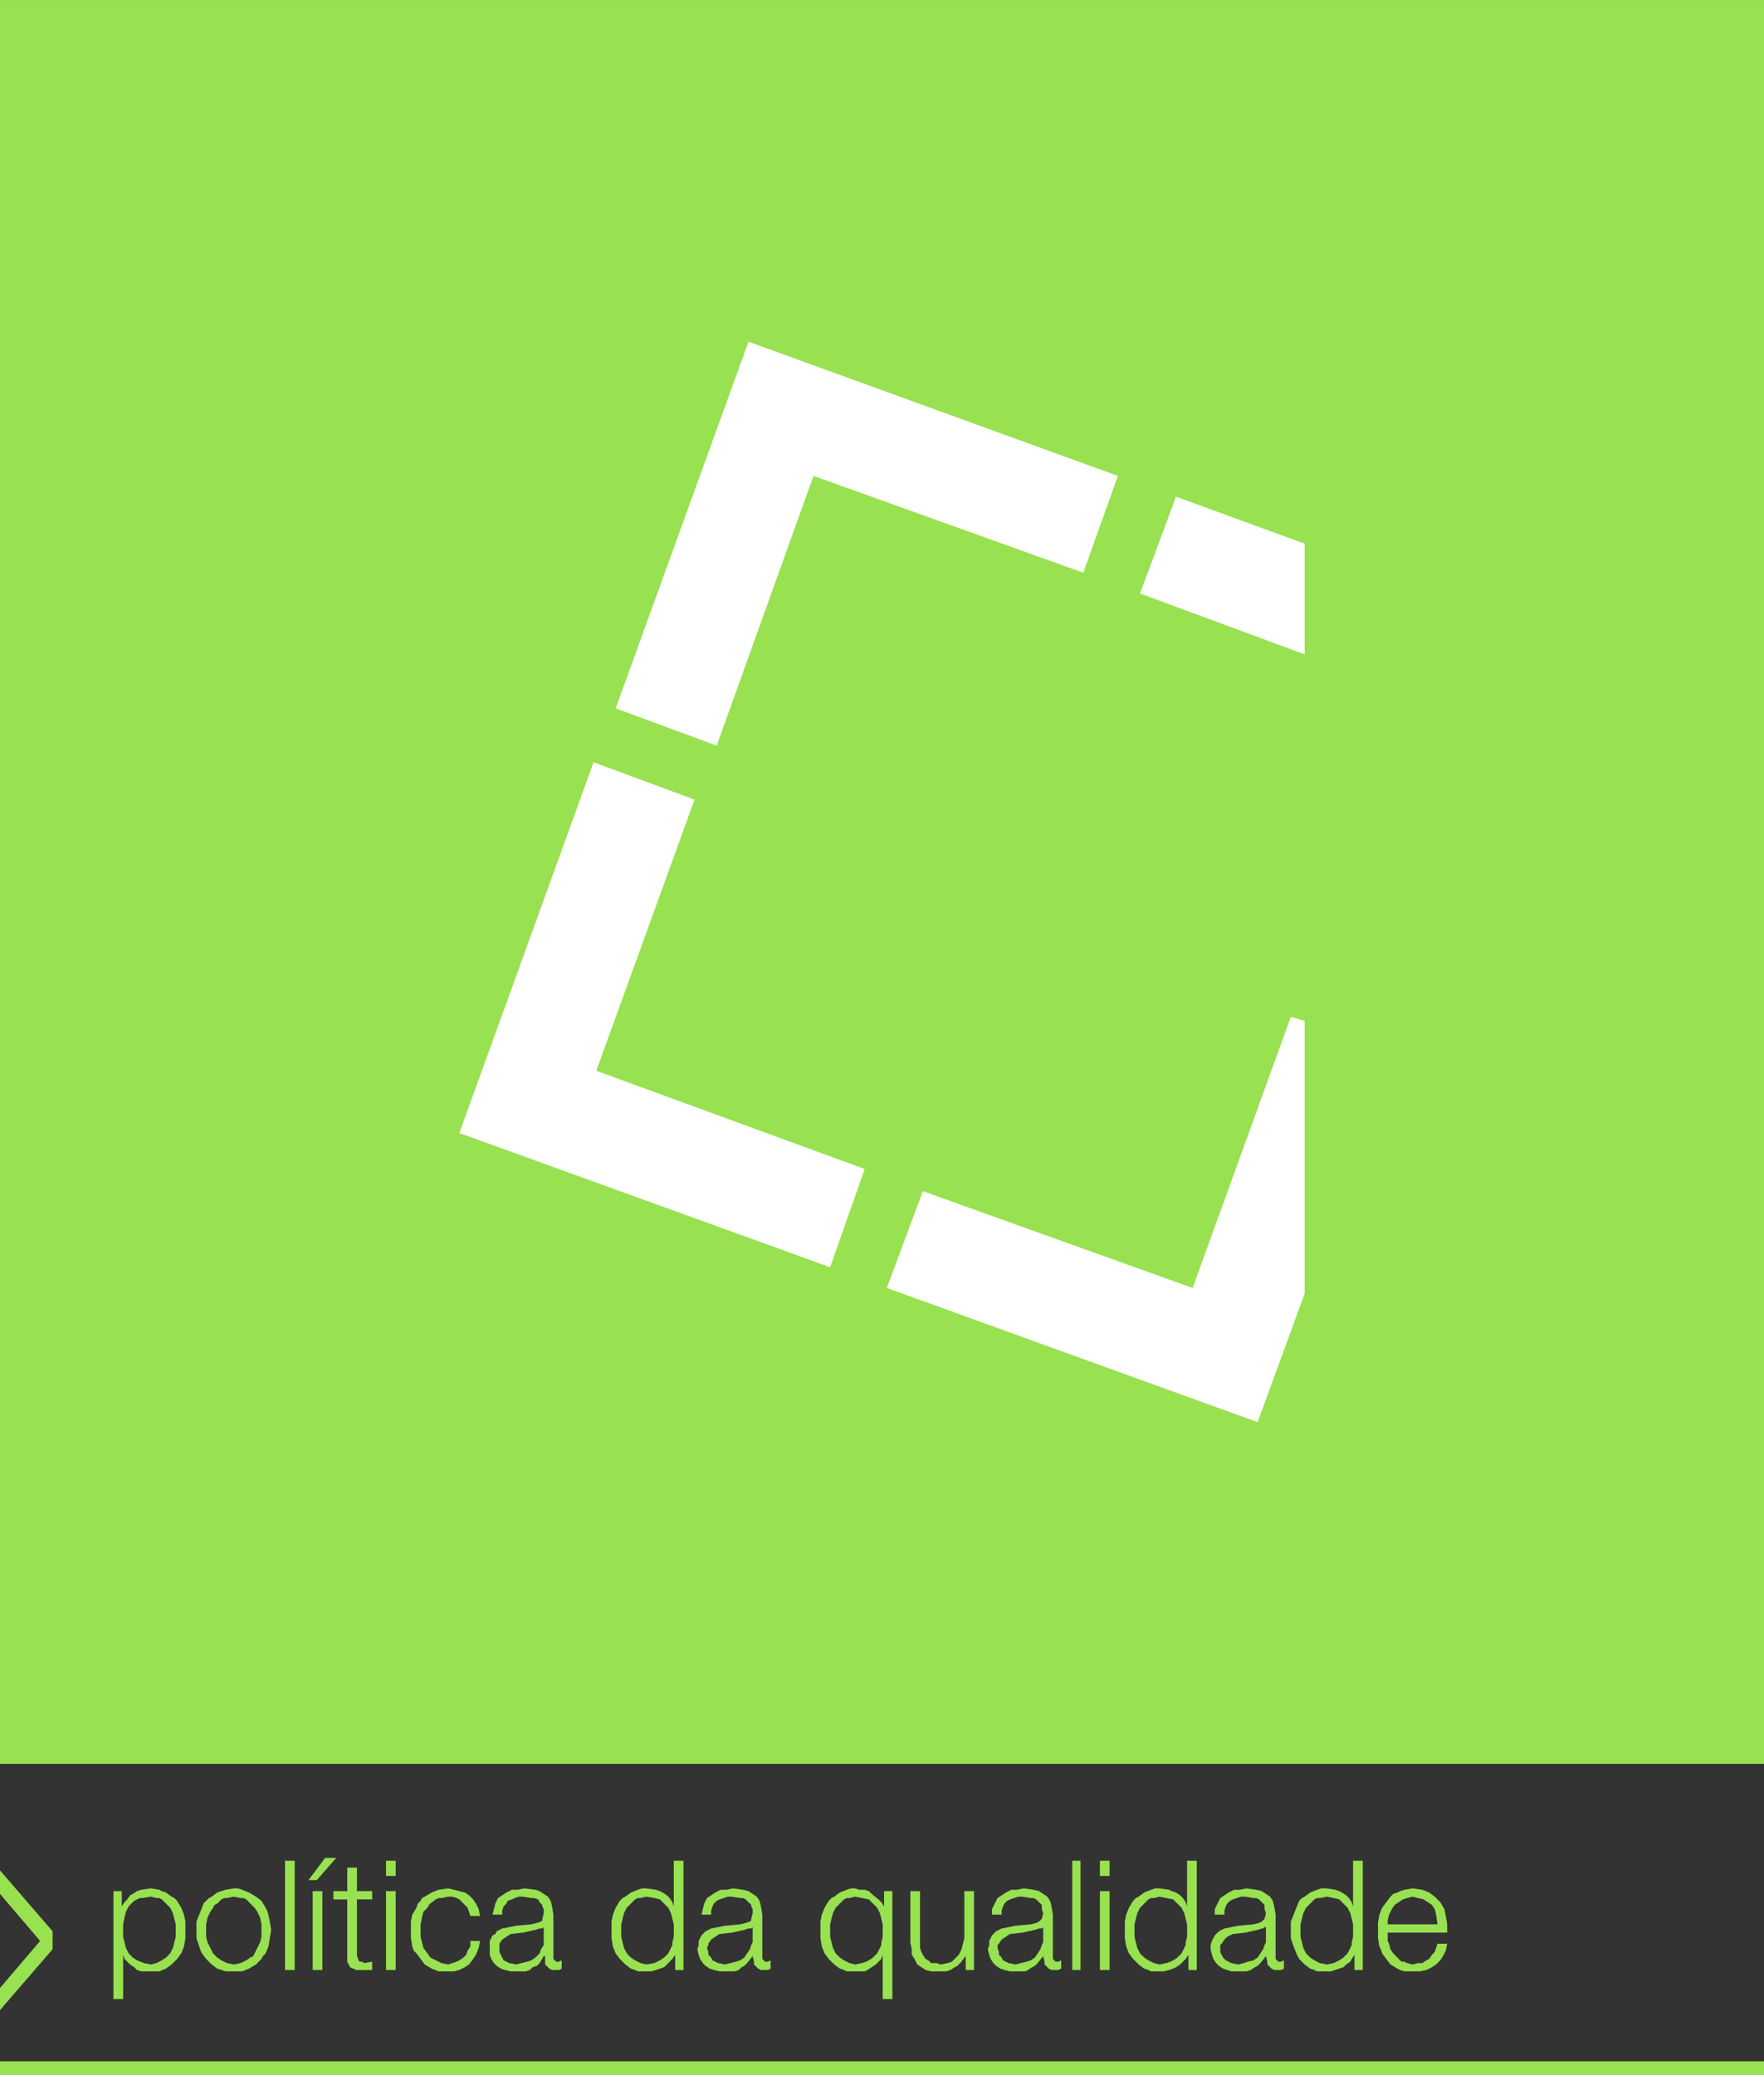 <?xml version="1.0" encoding="UTF-8" standalone="no"?>
<!-- Created with Inkscape (http://www.inkscape.org/) -->

<svg
   xmlns:dc="http://purl.org/dc/elements/1.1/"
   xmlns:cc="http://creativecommons.org/ns#"
   xmlns:rdf="http://www.w3.org/1999/02/22-rdf-syntax-ns#"
   xmlns:svg="http://www.w3.org/2000/svg"
   xmlns="http://www.w3.org/2000/svg"
   xmlns:sodipodi="http://sodipodi.sourceforge.net/DTD/sodipodi-0.dtd"
   xmlns:inkscape="http://www.inkscape.org/namespaces/inkscape"
   width="64.41mm"
   height="75.777mm"
   viewBox="0 0 228.225 268.5"
   id="svg2"
   version="1.1"
   inkscape:version="0.91 r13725"
   sodipodi:docname="qualidade.svg">
  <rect x="0" y="0" width="228.225" height="268.5" fill="#333333" stroke="none"/>
  <defs
     id="defs4">
    <pattern
       y="0"
       x="0"
       height="6"
       width="6"
       patternUnits="userSpaceOnUse"
       id="EMFhbasepattern" />
  </defs>
  <sodipodi:namedview
     id="base"
     pagecolor="#ffffff"
     bordercolor="#666666"
     borderopacity="1.0"
     inkscape:pageopacity="0.0"
     inkscape:pageshadow="2"
     inkscape:zoom="0.35"
     inkscape:cx="-112.31611"
     inkscape:cy="594.25"
     inkscape:document-units="px"
     inkscape:current-layer="layer1"
     showgrid="false"
     fit-margin-top="0"
     fit-margin-left="0"
     fit-margin-right="0"
     fit-margin-bottom="0"
     inkscape:window-width="1091"
     inkscape:window-height="583"
     inkscape:window-x="1704"
     inkscape:window-y="104"
     inkscape:window-maximized="0" />
  <g
     inkscape:label="Layer 1"
     inkscape:groupmode="layer"
     id="layer1"
     transform="translate(-0.173,-858.112)">
    <path
       inkscape:connector-curvature="0"
       id="path3341"
       d="m 22.906,1107.817 0,0.895 -0.179,0.716 -0.179,0.716 -0.358,0.716 -0.537,0.537 -0.537,0.358 -0.358,0.179 -0.358,0.179 -0.716,0.179 -0.895,-0.179 -0.895,-0.358 -0.537,-0.358 -0.537,-0.537 -0.358,-0.716 -0.179,-0.716 -0.179,-0.716 0,-0.895 0,-0.716 0.179,-0.895 0.179,-0.716 0.358,-0.716 0.537,-0.537 0.179,-0.179 0.358,-0.179 0.358,-0.179 0.358,0 1.074,-0.179 0.716,0.179 0.358,0 0.358,0.179 0.537,0.537 0.537,0.537 0.358,0.716 0.179,0.716 0.179,0.716 0,0.716 z m -8.055,8.95 1.253,0 0,-5.728 0.179,0.537 0.358,0.358 0.358,0.358 0.537,0.358 0.358,0.358 0.537,0.179 1.253,0 0.537,0 0.537,0 0.895,-0.358 0.716,-0.537 0.358,-0.358 0.358,-0.358 0.537,-0.716 0.358,-0.895 0.179,-1.074 0,-1.074 0,-1.074 -0.179,-0.895 -0.358,-0.895 -0.537,-0.895 -0.358,-0.358 -0.358,-0.179 -0.716,-0.537 -0.537,-0.179 -0.358,-0.179 -1.074,-0.179 -1.253,0.179 -0.537,0.179 -0.537,0.358 -0.358,0.179 -0.358,0.537 -0.358,0.358 -0.358,0.537 0,-1.969 -1.074,0 0,13.962 z"
       style="fill:#98e150;fill-opacity:1;fill-rule:evenodd;stroke:none" />
    <path
       inkscape:connector-curvature="0"
       id="path3343"
       d="m 30.424,1102.447 -1.074,0.179 -1.074,0.358 -0.716,0.537 -0.358,0.179 -0.358,0.358 -0.358,0.358 -0.179,0.537 -0.358,0.895 -0.358,0.895 0,1.074 0,1.074 0.358,1.074 0.179,0.537 0.179,0.358 0.537,0.716 0.716,0.716 0.716,0.537 1.074,0.358 0.537,0 0.537,0 1.074,0 0.895,-0.358 0.895,-0.537 0.358,-0.358 0.358,-0.358 0.179,-0.358 0.358,-0.358 0.358,-0.895 0.179,-1.074 0.179,-1.074 -0.179,-1.074 -0.179,-0.895 -0.179,-0.537 -0.179,-0.358 -0.537,-0.895 -0.716,-0.537 -0.895,-0.537 -0.895,-0.358 -0.537,-0.179 -0.537,0 z m 0,1.074 0.895,0.179 0.358,0 0.358,0.179 0.537,0.537 0.537,0.537 0.358,0.537 0.358,0.716 0.179,0.895 0,0.716 0,0.895 -0.179,0.716 -0.358,0.716 -0.358,0.716 -0.179,0.358 -0.358,0.179 -0.537,0.358 -0.358,0.179 -0.358,0.179 -0.895,0.179 -0.895,-0.179 -0.358,-0.179 -0.358,-0.179 -0.537,-0.358 -0.537,-0.537 -0.358,-0.716 -0.358,-0.716 -0.179,-0.716 0,-0.895 0,-0.716 0.179,-0.895 0.358,-0.716 0.358,-0.537 0.179,-0.358 0.358,-0.179 0.537,-0.537 0.358,-0.179 0.358,0 0.895,-0.179 z"
       style="fill:#98e150;fill-opacity:1;fill-rule:evenodd;stroke:none" />
    <path
       inkscape:connector-curvature="0"
       id="path3345"
       d="m 37.047,1113.008 1.253,0 0,-14.141 -1.253,0 0,14.141 z"
       style="fill:#98e150;fill-opacity:1;fill-rule:evenodd;stroke:none" />
    <path
       inkscape:connector-curvature="0"
       id="path3347"
       d="m 43.67,1098.509 -1.432,0 -2.148,2.864 1.074,0 2.506,-2.864 z m -1.79,14.499 0,-10.203 -1.253,0 0,10.203 1.253,0 z"
       style="fill:#98e150;fill-opacity:1;fill-rule:evenodd;stroke:none" />
    <path
       inkscape:connector-curvature="0"
       id="path3349"
       d="m 46.355,1099.762 -1.253,0 0,3.043 -1.79,0 0,1.074 1.79,0 0,6.981 0,1.074 0.179,0.358 0.179,0.358 0.358,0.179 0.179,0 0.179,0.179 0.537,0 0.537,0 1.074,0 0,-1.074 -1.074,0.179 -0.179,-0.179 -0.358,0 -0.179,-0.179 0,-0.179 -0.179,-0.358 0,-0.537 0,-6.802 1.969,0 0,-1.074 -1.969,0 0,-3.043 z"
       style="fill:#98e150;fill-opacity:1;fill-rule:evenodd;stroke:none" />
    <path
       inkscape:connector-curvature="0"
       id="path3351"
       d="m 50.114,1113.008 1.253,0 0,-10.203 -1.253,0 0,10.203 z m 0,-12.172 1.253,0 0,-1.969 -1.253,0 0,1.969 z"
       style="fill:#98e150;fill-opacity:1;fill-rule:evenodd;stroke:none" />
    <path
       inkscape:connector-curvature="0"
       id="path3353"
       d="m 62.286,1106.027 -0.179,-0.895 -0.358,-0.716 -0.358,-0.537 -0.537,-0.537 -0.537,-0.358 -0.716,-0.179 -0.716,-0.179 -0.716,-0.179 -1.253,0.179 -0.895,0.358 -0.895,0.537 -0.358,0.179 -0.179,0.358 -0.358,0.358 -0.179,0.537 -0.537,0.895 -0.179,0.895 0,1.074 0,1.074 0.179,1.074 0.179,0.537 0.358,0.358 0.537,0.716 0.537,0.716 0.895,0.537 0.895,0.358 0.537,0 0.716,0 0.716,0 0.716,-0.179 0.716,-0.358 0.537,-0.358 0.537,-0.716 0.358,-0.537 0.358,-0.895 0.179,-0.895 -1.253,0 0,0.716 -0.358,0.537 -0.179,0.537 -0.358,0.358 -0.537,0.358 -0.358,0.179 -0.537,0.179 -0.537,0.179 -0.895,-0.179 -0.358,-0.179 -0.358,-0.179 -0.716,-0.358 -0.358,-0.537 -0.537,-0.716 -0.179,-0.716 -0.179,-0.716 0,-0.895 0,-0.716 0.179,-0.895 0.179,-0.716 0.537,-0.537 0.179,-0.358 0.179,-0.179 0.716,-0.537 0.358,-0.179 0.358,0 0.895,-0.179 0.537,0 0.537,0.179 0.358,0.179 0.358,0.358 0.358,0.358 0.358,0.358 0.179,0.537 0.179,0.537 1.253,0 z"
       style="fill:#98e150;fill-opacity:1;fill-rule:evenodd;stroke:none" />
    <path
       inkscape:connector-curvature="0"
       id="path3355"
       d="m 70.52,1109.07 0,0.358 0,0.358 -0.358,0.537 -0.179,0.537 -0.537,0.537 -0.537,0.358 -0.537,0.179 -0.716,0.179 -0.716,0.179 -0.895,-0.179 -0.358,-0.179 -0.358,-0.179 -0.179,-0.358 -0.179,-0.358 -0.179,-0.358 0,-0.537 0,-0.358 0,-0.179 0.358,-0.537 0.537,-0.358 0.537,-0.358 1.611,-0.179 1.611,-0.358 0.537,-0.179 0.358,0 0.179,-0.179 0,1.611 z m -5.37,-3.222 0,-0.537 0.179,-0.537 0.358,-0.358 0.179,-0.358 0.537,-0.179 0.358,-0.179 0.537,-0.179 0.537,0 1.074,0.179 0.358,0 0.537,0.179 0.179,0.358 0.358,0.358 0,0.179 0.179,0.358 0,0.537 -0.179,0.716 0,0.179 -0.179,0.179 -0.537,0.179 -0.716,0.179 -1.969,0.179 -0.895,0.179 -0.895,0.179 -0.358,0.179 -0.358,0.179 -0.179,0.358 -0.358,0.179 -0.358,0.716 0,0.537 0,0.537 0,0.716 0.179,0.537 0.358,0.537 0.358,0.358 0.537,0.358 0.537,0.179 0.716,0.179 0.716,0 0.537,0 0.716,0 0.537,-0.179 0.358,-0.358 0.537,-0.179 0.358,-0.358 0.537,-0.895 0.179,0 0,0.716 0,0.358 0.179,0.179 0.358,0.358 0.358,0.179 0.537,0 0.358,0 0.358,-0.179 0,-1.074 -0.358,0.179 -0.358,0 -0.179,-0.179 -0.179,-0.179 0,-0.358 0,-5.37 -0.179,-1.074 -0.179,-0.716 -0.358,-0.537 -0.537,-0.358 -0.537,-0.358 -0.537,-0.179 -1.432,-0.179 -0.895,0.179 -0.716,0 -0.358,0.179 -0.358,0.179 -0.537,0.358 -0.537,0.358 -0.358,0.716 -0.179,0.716 -0.179,0.716 1.253,0 z"
       style="fill:#98e150;fill-opacity:1;fill-rule:evenodd;stroke:none" />
    <path
       inkscape:connector-curvature="0"
       id="path3357"
       d="m 80.544,1107.817 0,-0.716 0.179,-0.716 0.179,-0.716 0.358,-0.716 0.537,-0.537 0.537,-0.537 0.358,-0.179 0.358,0 0.716,-0.179 1.074,0.179 0.716,0.179 0.537,0.537 0.537,0.537 0.358,0.716 0.179,0.716 0.179,0.716 0,0.716 0,0.895 -0.179,0.716 0,0.358 -0.179,0.358 -0.358,0.716 -0.537,0.537 -0.537,0.358 -0.358,0.179 -0.358,0.179 -1.074,0.179 -0.716,-0.179 -0.358,-0.179 -0.358,-0.179 -0.537,-0.358 -0.537,-0.537 -0.358,-0.716 -0.179,-0.716 -0.179,-0.716 0,-0.895 z m 8.055,-8.95 -1.253,0 0,5.907 -0.179,-0.537 -0.358,-0.537 -0.358,-0.358 -0.537,-0.358 -0.358,-0.179 -0.537,-0.179 -1.253,-0.179 -0.537,0 -0.537,0.179 -0.895,0.358 -0.716,0.537 -0.358,0.179 -0.358,0.358 -0.537,0.895 -0.358,0.895 -0.179,0.895 0,1.074 0,1.074 0.179,1.074 0.358,0.895 0.537,0.716 0.358,0.358 0.358,0.358 0.716,0.537 0.537,0.179 0.358,0.179 1.074,0 0.716,0 0.537,-0.179 0.537,-0.179 0.537,-0.179 0.358,-0.358 0.358,-0.358 0.358,-0.358 0.358,-0.537 0,1.969 1.074,0 0,-14.141 z"
       style="fill:#98e150;fill-opacity:1;fill-rule:evenodd;stroke:none" />
    <path
       inkscape:connector-curvature="0"
       id="path3359"
       d="m 97.549,1109.07 0,0.358 -0.179,0.358 -0.179,0.537 -0.358,0.537 -0.358,0.537 -0.537,0.358 -0.537,0.179 -0.716,0.179 -0.716,0.179 -0.895,-0.179 -0.358,-0.179 -0.358,-0.179 -0.179,-0.358 -0.358,-0.358 0,-0.358 -0.179,-0.537 0.179,-0.358 0,-0.179 0.358,-0.537 0.537,-0.358 0.537,-0.358 1.611,-0.179 1.611,-0.358 0.537,-0.179 0.358,0 0.179,-0.179 0,1.611 z m -5.37,-3.222 0,-0.537 0.179,-0.537 0.179,-0.358 0.358,-0.358 0.358,-0.179 0.537,-0.179 0.537,-0.179 0.537,0 1.074,0.179 0.358,0 0.358,0.179 0.358,0.358 0.358,0.358 0,0.179 0.179,0.358 0,0.537 -0.179,0.716 0,0.179 -0.179,0.179 -0.537,0.179 -0.716,0.179 -1.969,0.179 -0.895,0.179 -0.895,0.179 -0.358,0.179 -0.358,0.179 -0.358,0.358 -0.179,0.179 -0.358,0.716 0,0.537 -0.179,0.537 0.179,0.716 0.179,0.537 0.358,0.537 0.358,0.358 0.537,0.358 0.537,0.179 0.716,0.179 0.537,0 0.716,0 0.716,0 0.537,-0.179 0.358,-0.358 0.358,-0.179 0.358,-0.358 0.716,-0.895 0.179,0.716 0,0.358 0.179,0.179 0.358,0.358 0.358,0.179 0.537,0 0.358,0 0.358,-0.179 0,-1.074 -0.358,0.179 -0.358,0 -0.179,-0.179 -0.179,-0.179 0,-0.358 0,-5.37 -0.179,-1.074 -0.179,-0.716 -0.358,-0.537 -0.537,-0.358 -0.537,-0.358 -0.716,-0.179 -1.253,-0.179 -0.895,0.179 -0.716,0 -0.358,0.179 -0.358,0.179 -0.537,0.358 -0.537,0.358 -0.358,0.716 -0.179,0.716 -0.179,0.716 1.253,0 z"
       style="fill:#98e150;fill-opacity:1;fill-rule:evenodd;stroke:none" />
    <path
       inkscape:connector-curvature="0"
       id="path3361"
       d="m 107.573,1107.817 0,-0.716 0.179,-0.716 0.179,-0.716 0.358,-0.716 0.537,-0.537 0.537,-0.537 0.358,-0.179 0.358,0 0.716,-0.179 0.895,0.179 0.895,0.179 0.537,0.537 0.537,0.537 0.358,0.716 0.179,0.716 0.179,0.716 0,0.716 0,0.895 -0.179,0.716 0,0.358 -0.179,0.358 -0.358,0.716 -0.537,0.537 -0.537,0.358 -0.358,0.179 -0.537,0.179 -0.895,0.179 -0.716,-0.179 -0.358,-0.179 -0.358,-0.179 -0.537,-0.358 -0.537,-0.537 -0.358,-0.716 -0.179,-0.716 -0.179,-0.716 0,-0.895 z m 8.055,-5.012 -1.074,0 0,1.969 -0.358,-0.537 -0.358,-0.358 -0.895,-0.716 -0.358,-0.358 -0.537,-0.179 -0.716,0 -0.537,-0.179 -0.537,0 -0.537,0.179 -0.895,0.358 -0.716,0.537 -0.358,0.179 -0.358,0.358 -0.537,0.895 -0.358,0.895 -0.179,0.895 0,1.074 0,1.074 0.179,1.074 0.358,0.895 0.537,0.716 0.358,0.358 0.358,0.358 0.716,0.537 0.537,0.179 0.358,0.179 1.074,0 1.253,0 0.358,-0.179 0.537,-0.358 0.537,-0.358 0.358,-0.358 0.358,-0.358 0.179,-0.537 0,5.728 1.253,0 0,-13.962 z"
       style="fill:#98e150;fill-opacity:1;fill-rule:evenodd;stroke:none" />
    <path
       inkscape:connector-curvature="0"
       id="path3363"
       d="m 126.189,1102.805 -1.253,0 0,5.37 0,0.716 -0.179,0.716 -0.179,0.716 -0.358,0.716 -0.358,0.358 -0.537,0.537 -0.537,0.179 -0.895,0.179 -0.537,-0.179 -0.716,0 -0.358,-0.358 -0.358,-0.179 -0.358,-0.537 -0.179,-0.358 -0.179,-0.537 0,-0.716 0,-6.623 -1.253,0 0,6.623 0.179,0.895 0,0.716 0.358,0.537 0.358,0.716 0.537,0.358 0.537,0.358 0.716,0.179 0.895,0 1.074,0 0.537,-0.179 0.537,-0.358 0.358,-0.179 0.358,-0.358 0.716,-0.895 0,1.79 1.074,0 0,-10.203 z"
       style="fill:#98e150;fill-opacity:1;fill-rule:evenodd;stroke:none" />
    <path
       inkscape:connector-curvature="0"
       id="path3365"
       d="m 135.139,1109.07 0,0.358 -0.179,0.358 -0.179,0.537 -0.358,0.537 -0.358,0.537 -0.537,0.358 -0.537,0.179 -0.716,0.179 -0.716,0.179 -0.895,-0.179 -0.358,-0.179 -0.358,-0.179 -0.179,-0.358 -0.358,-0.358 0,-0.358 -0.179,-0.537 0,-0.358 0.179,-0.179 0.358,-0.537 0.537,-0.358 0.537,-0.358 1.611,-0.179 1.611,-0.358 0.537,-0.179 0.358,0 0.179,-0.179 0,1.611 z m -5.37,-3.222 0,-0.537 0.179,-0.537 0.179,-0.358 0.358,-0.358 0.358,-0.179 0.537,-0.179 0.537,-0.179 0.537,0 1.074,0.179 0.358,0 0.358,0.179 0.358,0.358 0.358,0.358 0,0.179 0,0.358 0.179,0.537 -0.179,0.716 -0.179,0.179 -0.179,0.179 -0.358,0.179 -0.716,0.179 -1.969,0.179 -0.895,0.179 -0.895,0.179 -0.358,0.179 -0.358,0.179 -0.358,0.358 -0.179,0.179 -0.358,0.716 0,0.537 -0.179,0.537 0.179,0.716 0.179,0.537 0.358,0.537 0.358,0.358 0.537,0.358 0.537,0.179 0.716,0.179 0.537,0 0.716,0 0.716,0 0.358,-0.179 0.537,-0.358 0.358,-0.179 0.358,-0.358 0.716,-0.895 0.179,0.716 0,0.358 0.179,0.179 0.358,0.358 0.358,0.179 0.358,0 0.537,0 0.358,-0.179 0,-1.074 -0.358,0.179 -0.358,0 -0.179,-0.179 -0.179,-0.179 0,-0.358 0,-5.37 -0.179,-1.074 -0.179,-0.716 -0.358,-0.537 -0.537,-0.358 -0.537,-0.358 -0.716,-0.179 -1.253,-0.179 -0.895,0.179 -0.716,0 -0.358,0.179 -0.358,0.179 -0.537,0.358 -0.537,0.358 -0.358,0.716 -0.358,0.716 0,0.716 1.253,0 z"
       style="fill:#98e150;fill-opacity:1;fill-rule:evenodd;stroke:none" />
    <path
       inkscape:connector-curvature="0"
       id="path3367"
       d="m 138.898,1113.008 1.074,0 0,-14.141 -1.074,0 0,14.141 z"
       style="fill:#98e150;fill-opacity:1;fill-rule:evenodd;stroke:none" />
    <path
       inkscape:connector-curvature="0"
       id="path3369"
       d="m 142.478,1113.008 1.253,0 0,-10.203 -1.253,0 0,10.203 z m 0,-12.172 1.253,0 0,-1.969 -1.253,0 0,1.969 z"
       style="fill:#98e150;fill-opacity:1;fill-rule:evenodd;stroke:none" />
    <path
       inkscape:connector-curvature="0"
       id="path3371"
       d="m 146.953,1107.817 0,-0.716 0.179,-0.716 0.179,-0.716 0.358,-0.716 0.537,-0.537 0.537,-0.537 0.358,-0.179 0.358,0 0.716,-0.179 0.895,0.179 0.895,0.179 0.537,0.537 0.537,0.537 0.358,0.716 0.179,0.716 0.179,0.716 0,0.716 0,0.895 -0.179,0.716 0,0.358 -0.179,0.358 -0.358,0.716 -0.537,0.537 -0.537,0.358 -0.358,0.179 -0.537,0.179 -0.895,0.179 -0.716,-0.179 -0.358,-0.179 -0.358,-0.179 -0.537,-0.358 -0.537,-0.537 -0.358,-0.716 -0.179,-0.716 -0.179,-0.716 0,-0.895 z m 8.055,-8.95 -1.253,0 0,5.907 -0.179,-0.537 -0.358,-0.537 -0.358,-0.358 -0.537,-0.358 -0.537,-0.179 -0.358,-0.179 -1.253,-0.179 -0.537,0 -0.537,0.179 -0.895,0.358 -0.716,0.537 -0.358,0.179 -0.358,0.358 -0.537,0.895 -0.358,0.895 -0.179,0.895 0,1.074 0,1.074 0.179,1.074 0.358,0.895 0.537,0.716 0.358,0.358 0.358,0.358 0.716,0.537 0.537,0.179 0.358,0.179 1.074,0 0.537,0 0.716,-0.179 0.537,-0.179 0.358,-0.179 0.537,-0.358 0.358,-0.358 0.358,-0.358 0.358,-0.537 0,1.969 1.074,0 0,-14.141 z"
       style="fill:#98e150;fill-opacity:1;fill-rule:evenodd;stroke:none" />
    <path
       inkscape:connector-curvature="0"
       id="path3373"
       d="m 163.958,1109.07 0,0.358 -0.179,0.358 -0.179,0.537 -0.358,0.537 -0.358,0.537 -0.537,0.358 -0.716,0.179 -0.537,0.179 -0.716,0.179 -0.895,-0.179 -0.358,-0.179 -0.358,-0.179 -0.358,-0.358 -0.179,-0.358 -0.179,-0.358 0,-0.537 0,-0.358 0.179,-0.179 0.358,-0.537 0.358,-0.358 0.716,-0.358 1.611,-0.179 1.611,-0.358 0.537,-0.179 0.179,0 0.179,-0.179 0.179,0 0,1.611 z m -5.37,-3.222 0,-0.537 0.179,-0.537 0.179,-0.358 0.358,-0.358 0.358,-0.179 0.537,-0.179 0.537,-0.179 0.537,0 1.074,0.179 0.358,0 0.358,0.179 0.358,0.358 0.358,0.358 0,0.179 0,0.358 0.179,0.537 -0.179,0.716 -0.179,0.179 -0.179,0.179 -0.358,0.179 -0.716,0.179 -1.969,0.179 -0.895,0.179 -0.895,0.179 -0.358,0.179 -0.358,0.179 -0.358,0.358 -0.179,0.179 -0.358,0.716 -0.179,0.537 0,0.537 0.179,0.716 0.179,0.537 0.358,0.537 0.358,0.358 0.537,0.358 0.537,0.179 0.537,0.179 0.716,0 0.716,0 0.537,0 0.537,-0.179 0.537,-0.358 0.358,-0.179 0.358,-0.358 0.716,-0.895 0.179,0.716 0,0.358 0.179,0.179 0.358,0.358 0.358,0.179 0.358,0 0.537,0 0.358,-0.179 0,-1.074 -0.358,0.179 -0.358,0 -0.179,-0.179 -0.179,-0.179 0,-0.358 0,-5.37 -0.179,-1.074 -0.179,-0.716 -0.358,-0.537 -0.537,-0.358 -0.537,-0.358 -0.716,-0.179 -1.253,-0.179 -0.895,0.179 -0.716,0 -0.358,0.179 -0.358,0.179 -0.537,0.358 -0.537,0.358 -0.358,0.716 -0.358,0.716 0,0.716 1.253,0 z"
       style="fill:#98e150;fill-opacity:1;fill-rule:evenodd;stroke:none" />
    <path
       inkscape:connector-curvature="0"
       id="path3375"
       d="m 168.433,1107.817 0,-0.716 0.179,-0.716 0.179,-0.716 0.358,-0.716 0.537,-0.537 0.537,-0.537 0.358,-0.179 0.358,0 0.895,-0.179 0.895,0.179 0.716,0.179 0.537,0.537 0.537,0.537 0.358,0.716 0.179,0.716 0.179,0.716 0,0.716 0,0.895 -0.179,0.716 0,0.358 -0.179,0.358 -0.358,0.716 -0.537,0.537 -0.537,0.358 -0.358,0.179 -0.358,0.179 -0.895,0.179 -0.895,-0.179 -0.358,-0.179 -0.358,-0.179 -0.537,-0.358 -0.537,-0.537 -0.358,-0.716 -0.179,-0.716 -0.179,-0.716 0,-0.895 z m 8.055,-8.95 -1.253,0 0,5.907 -0.179,-0.537 -0.358,-0.537 -0.358,-0.358 -0.537,-0.358 -0.358,-0.179 -0.537,-0.179 -1.074,-0.179 -0.716,0 -0.537,0.179 -0.895,0.358 -0.716,0.537 -0.358,0.179 -0.358,0.358 -0.358,0.895 -0.358,0.895 -0.358,0.895 0,1.074 0,1.074 0.358,1.074 0.358,0.895 0.358,0.716 0.358,0.358 0.358,0.358 0.716,0.537 0.537,0.179 0.358,0.179 1.253,0 0.537,0 0.537,-0.179 0.537,-0.179 0.537,-0.179 0.358,-0.358 0.537,-0.358 0.179,-0.358 0.358,-0.537 0,1.969 1.074,0 0,-14.141 z"
       style="fill:#98e150;fill-opacity:1;fill-rule:evenodd;stroke:none" />
    <path
       inkscape:connector-curvature="0"
       id="path3377"
       d="m 187.407,1108.175 0,-1.074 -0.179,-1.074 -0.179,-0.895 -0.537,-0.895 -0.716,-0.716 -0.716,-0.537 -0.895,-0.358 -1.253,-0.179 -1.074,0.179 -0.537,0.179 -0.358,0.179 -0.537,0.179 -0.358,0.358 -0.537,0.716 -0.537,0.716 -0.358,0.895 -0.179,1.074 0,0.895 0,1.074 0.179,1.074 0.179,0.358 0.179,0.537 0.537,0.716 0.537,0.716 0.895,0.537 0.358,0.179 0.537,0.179 1.074,0 0.895,0 0.895,-0.179 0.716,-0.358 0.537,-0.358 0.179,-0.179 0.358,-0.358 0.358,-0.537 0.358,-0.716 0.179,-0.895 -1.253,0 -0.179,0.537 -0.179,0.537 -0.358,0.358 -0.358,0.537 -0.358,0.179 -0.537,0.358 -0.537,0 -0.716,0.179 -0.716,-0.179 -0.358,-0.179 -0.358,0 -0.537,-0.537 -0.537,-0.537 -0.358,-0.537 -0.179,-0.716 -0.179,-0.358 0,-0.358 0,-0.716 7.697,0 z m -7.697,-1.074 0,-0.537 0.179,-0.716 0.358,-0.716 0.358,-0.537 0.537,-0.358 0.537,-0.358 0.537,-0.179 0.716,-0.179 0.716,0.179 0.716,0.179 0.537,0.358 0.537,0.358 0.358,0.537 0.179,0.716 0.179,1.253 -6.444,0 z"
       style="fill:#98e150;fill-opacity:1;fill-rule:evenodd;stroke:none" />
    <path
       inkscape:connector-curvature="0"
       id="path3379"
       d="m 0.173,1118.199 6.802,-7.876 0,-2.327 -6.802,-7.876 0,3.043 5.191,6.086 -5.191,6.086 0,2.864 z"
       style="fill:#98e150;fill-opacity:1;fill-rule:evenodd;stroke:none" />
    <path
       inkscape:connector-curvature="0"
       id="path3381"
       d="m 0.173,1124.822 228.225,0 0,1.79 -228.225,0 z"
       style="fill:#98e150;fill-opacity:1;fill-rule:evenodd;stroke:none" />
    <path
       inkscape:connector-curvature="0"
       id="path3383"
       d="m 0.173,858.112 228.225,0 0,228.225 -228.225,0 z"
       style="fill:#98e150;fill-opacity:1;fill-rule:evenodd;stroke:none" />
    <path
       inkscape:connector-curvature="0"
       id="path3385"
       d="m 144.805,919.688 -47.793,-17.363 -17.184,47.435 13.067,4.833 12.53,-34.905 34.905,12.53 4.475,-12.53 z m -29.893,105.073 47.972,17.363 6.086,-16.647 0,-35.263 -1.79,-0.537 -12.709,35.084 -34.905,-12.53 -4.654,12.53 z m -7.339,-2.685 -47.972,-17.363 17.363,-47.972 13.067,4.833 -12.709,35.084 34.726,12.709 -4.475,12.709 z m 44.75,-99.703 16.647,6.086 0,14.32 -21.301,-7.876 4.654,-12.53 z"
       style="fill:#ffffff;fill-opacity:1;fill-rule:evenodd;stroke:none" />
  </g>
</svg>

